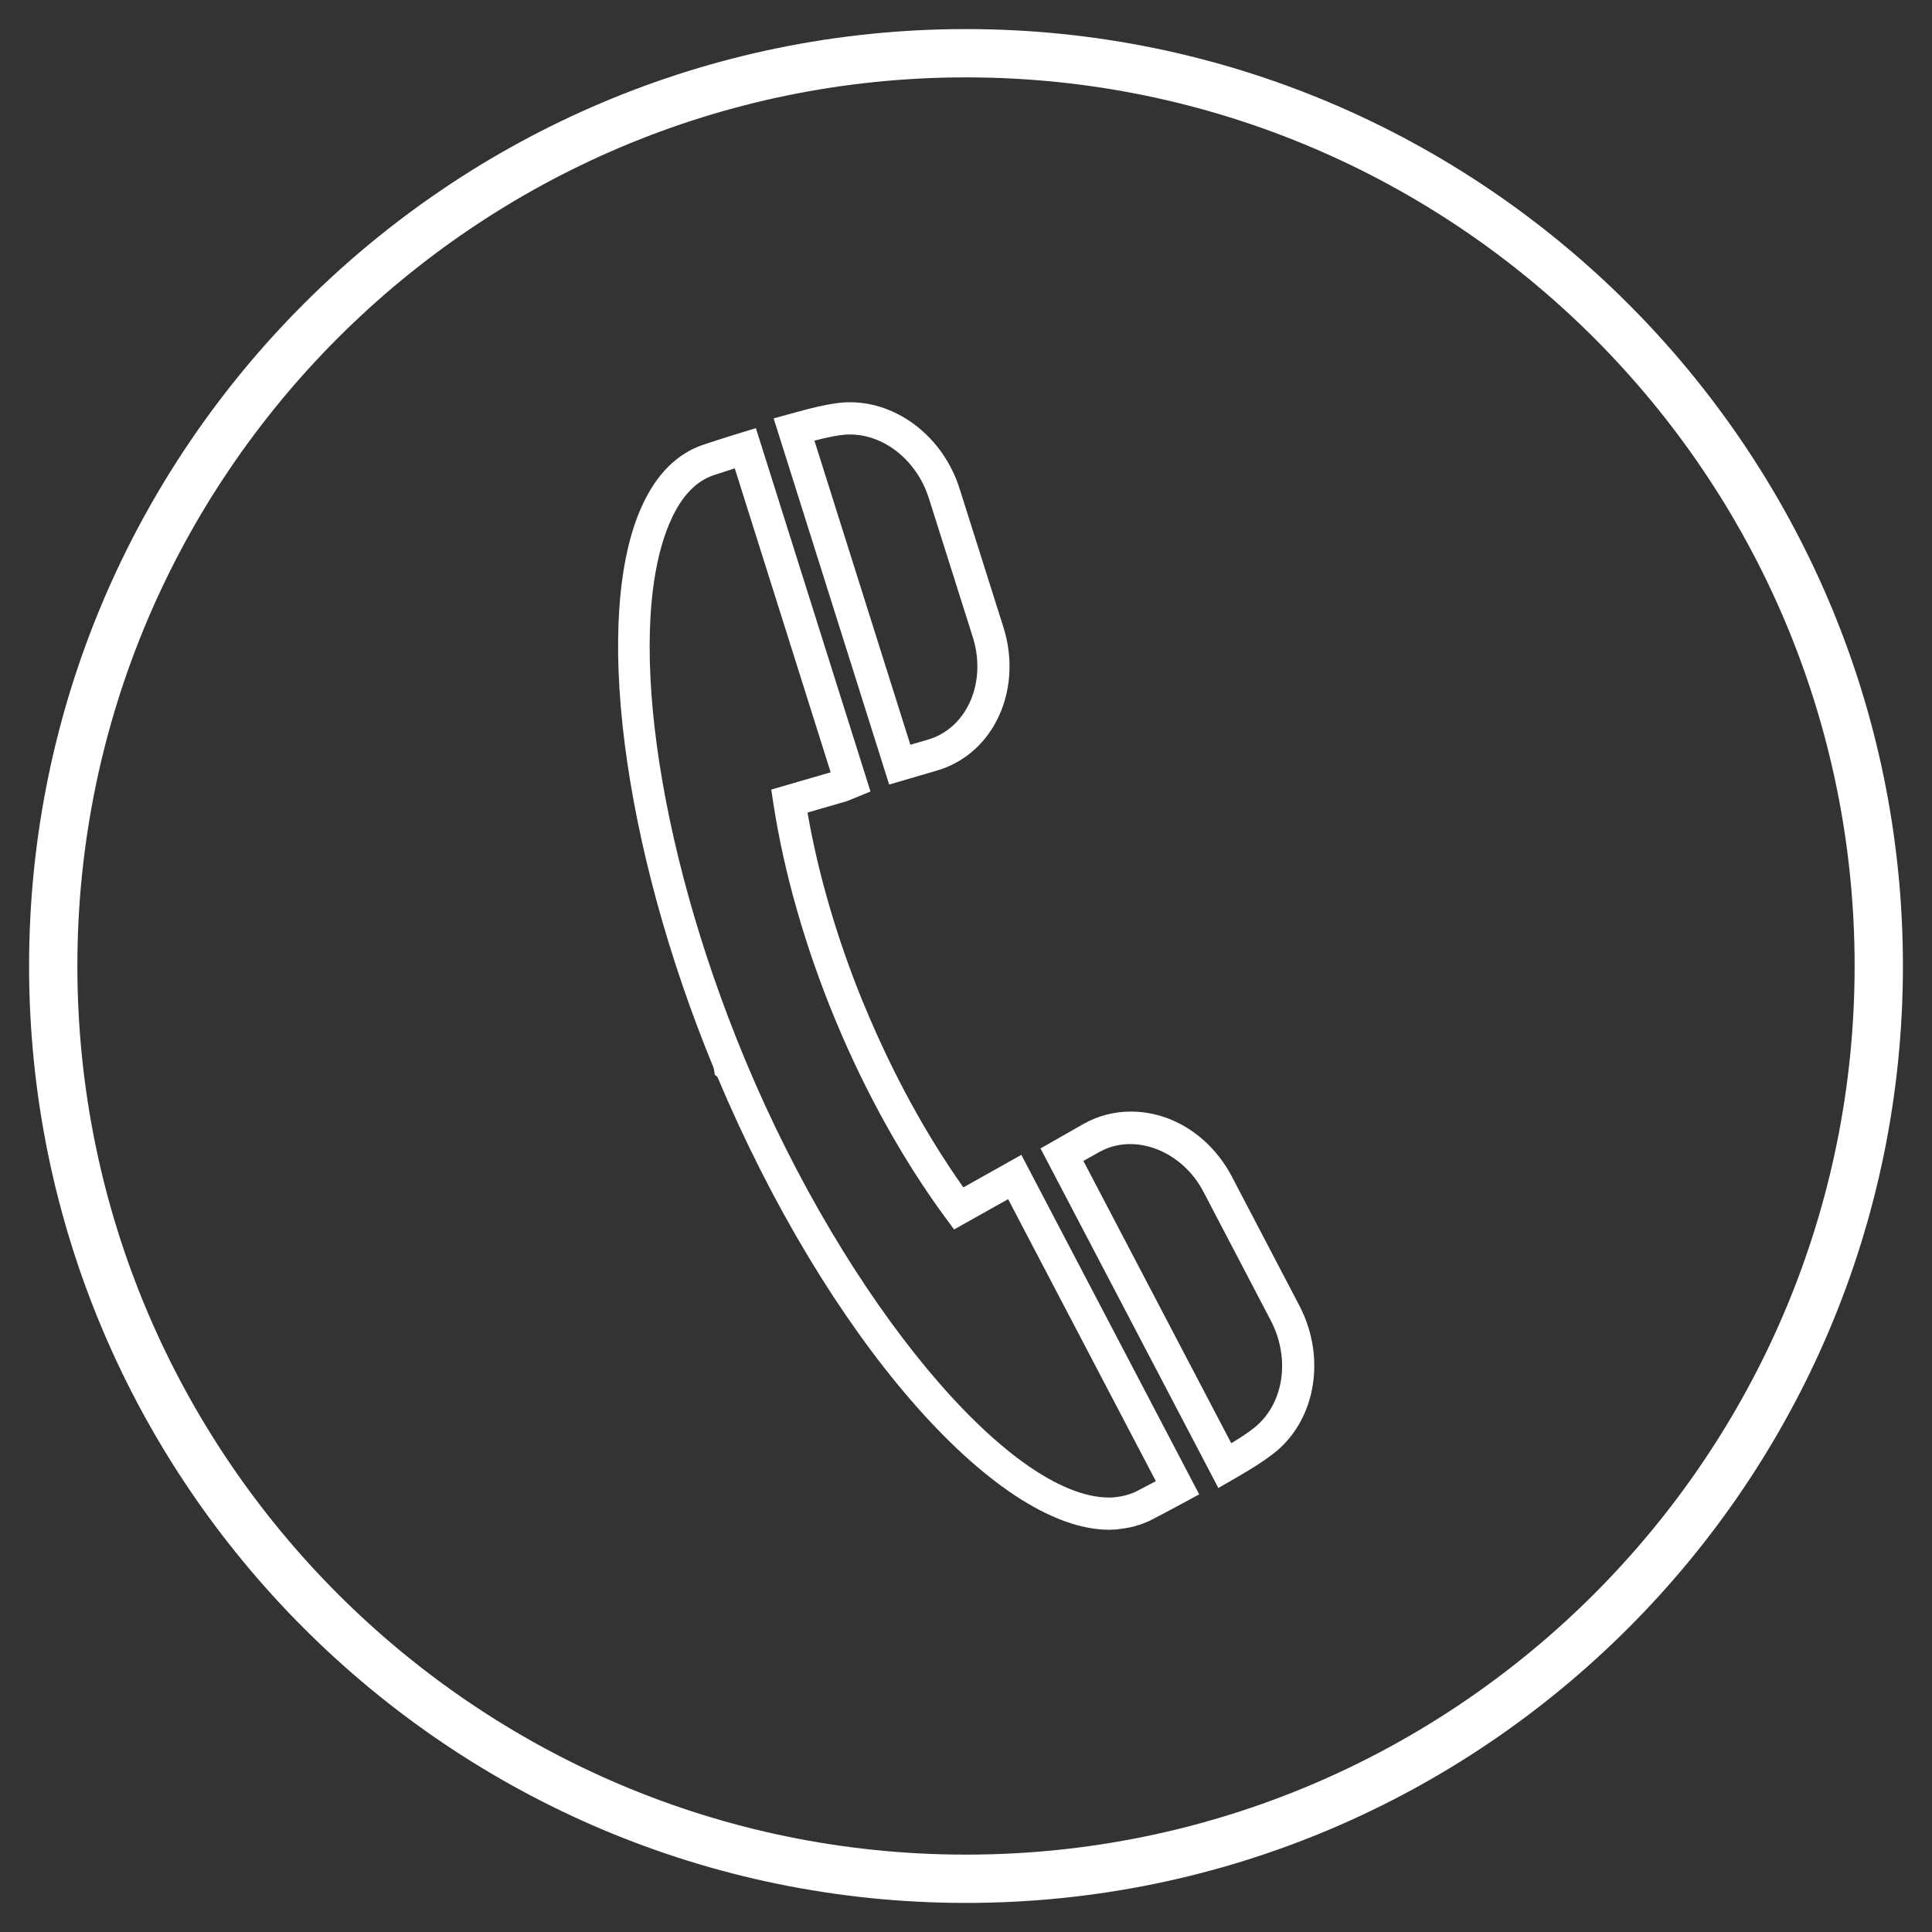 <?xml version="1.0" encoding="utf-8"?>
<!-- Generator: Adobe Illustrator 15.1.0, SVG Export Plug-In . SVG Version: 6.00 Build 0)  -->
<!DOCTYPE svg PUBLIC "-//W3C//DTD SVG 1.1//EN" "http://www.w3.org/Graphics/SVG/1.1/DTD/svg11.dtd">
<svg version="1.1" id="Calque_1" xmlns="http://www.w3.org/2000/svg" xmlns:xlink="http://www.w3.org/1999/xlink" x="0px" y="0px"
	 viewBox="0 0 60 60" enable-background="new 0 0 60 60" xml:space="preserve">
<rect x="0" y="0" width="60" height="60" fill="#333333" stroke="none"/>
<path fill="#FFFFFF" d="M29.999,59.097c-16.043,0-29.096-13.053-29.096-29.098c0-16.043,13.053-29.096,29.096-29.096
	c16.045,0,29.098,13.053,29.098,29.096C59.097,46.044,46.044,59.097,29.999,59.097z M29.999,2.403
	c-15.217,0-27.596,12.379-27.596,27.596s12.379,27.598,27.596,27.598c15.218,0,27.598-12.381,27.598-27.598
	S45.217,2.403,29.999,2.403z"/>
<g>
	<path fill="#FFFFFF" d="M27.614,24.365l-3.588-11.372l0.708-0.194c0.494-0.137,0.863-0.221,1.16-0.265
		c0.155-0.026,0.327-0.042,0.5-0.042c1.509,0,2.911,1.106,3.409,2.69l1.362,4.306c0.315,0.998,0.23,2.064-0.231,2.926
		c-0.399,0.751-1.054,1.29-1.842,1.518L27.614,24.365z M25.293,13.685l2.979,9.444l0.542-0.158c0.526-0.151,0.966-0.517,1.238-1.028
		c0.336-0.626,0.394-1.411,0.16-2.153l-1.362-4.306c-0.369-1.173-1.379-1.991-2.456-1.991c-0.118,0-0.235,0.012-0.346,0.029
		C25.849,13.552,25.602,13.604,25.293,13.685z"/>
	<path fill="#FFFFFF" d="M34.449,47.508L34.449,47.508c-3.574-0.001-8.794-6.039-12.169-14.064l-0.08-0.065l-0.036-0.212
		c-2.854-6.917-3.769-14.09-2.224-17.461c0.453-0.992,1.101-1.633,1.923-1.902c0.287-0.096,0.553-0.18,0.8-0.259l0.812-0.249
		l3.559,11.285l-0.731,0.299l-1.225,0.355c0.331,1.908,0.923,3.935,1.726,5.899l0.004,0.003l0.061,0.148
		c0.85,2.048,1.896,3.962,3.049,5.59l1.801-1.01l5.523,10.544l-0.615,0.332c-0.261,0.143-0.548,0.293-0.87,0.46
		c-0.179,0.093-0.335,0.143-0.517,0.197c-0.188,0.057-0.507,0.093-0.59,0.102L34.449,47.508z M23.151,32.937l0.002,0.005
		c3.122,7.479,8.189,13.565,11.296,13.566l0.104-0.003c0.049-0.006,0.268-0.025,0.396-0.064c0.124-0.036,0.228-0.066,0.345-0.127
		c0.215-0.111,0.414-0.216,0.602-0.315l-4.588-8.758l-1.678,0.941l-0.262-0.355c-1.297-1.76-2.473-3.866-3.4-6.094l-0.032-0.076
		c-0.924-2.229-1.587-4.548-1.918-6.702l-0.066-0.434l1.845-0.536l-2.978-9.44c-0.2,0.063-0.413,0.132-0.642,0.208
		c-0.549,0.18-0.995,0.641-1.328,1.369c-1.443,3.149-0.511,10.029,2.267,16.73L23.151,32.937z"/>
	<path fill="#FFFFFF" d="M37.837,46.211l-5.523-10.545l1.335-0.761c0.454-0.255,0.948-0.384,1.471-0.384
		c1.283,0,2.485,0.775,3.139,2.023l2.092,3.999c0.87,1.665,0.489,3.669-0.885,4.661c-0.22,0.169-0.537,0.373-0.988,0.637
		L37.837,46.211z M33.646,36.054l4.592,8.767c0.272-0.165,0.481-0.303,0.631-0.418c0.985-0.712,1.236-2.168,0.595-3.396
		l-2.092-3.999c-0.664-1.27-2.142-1.844-3.233-1.23L33.646,36.054z"/>
</g>
</svg>
